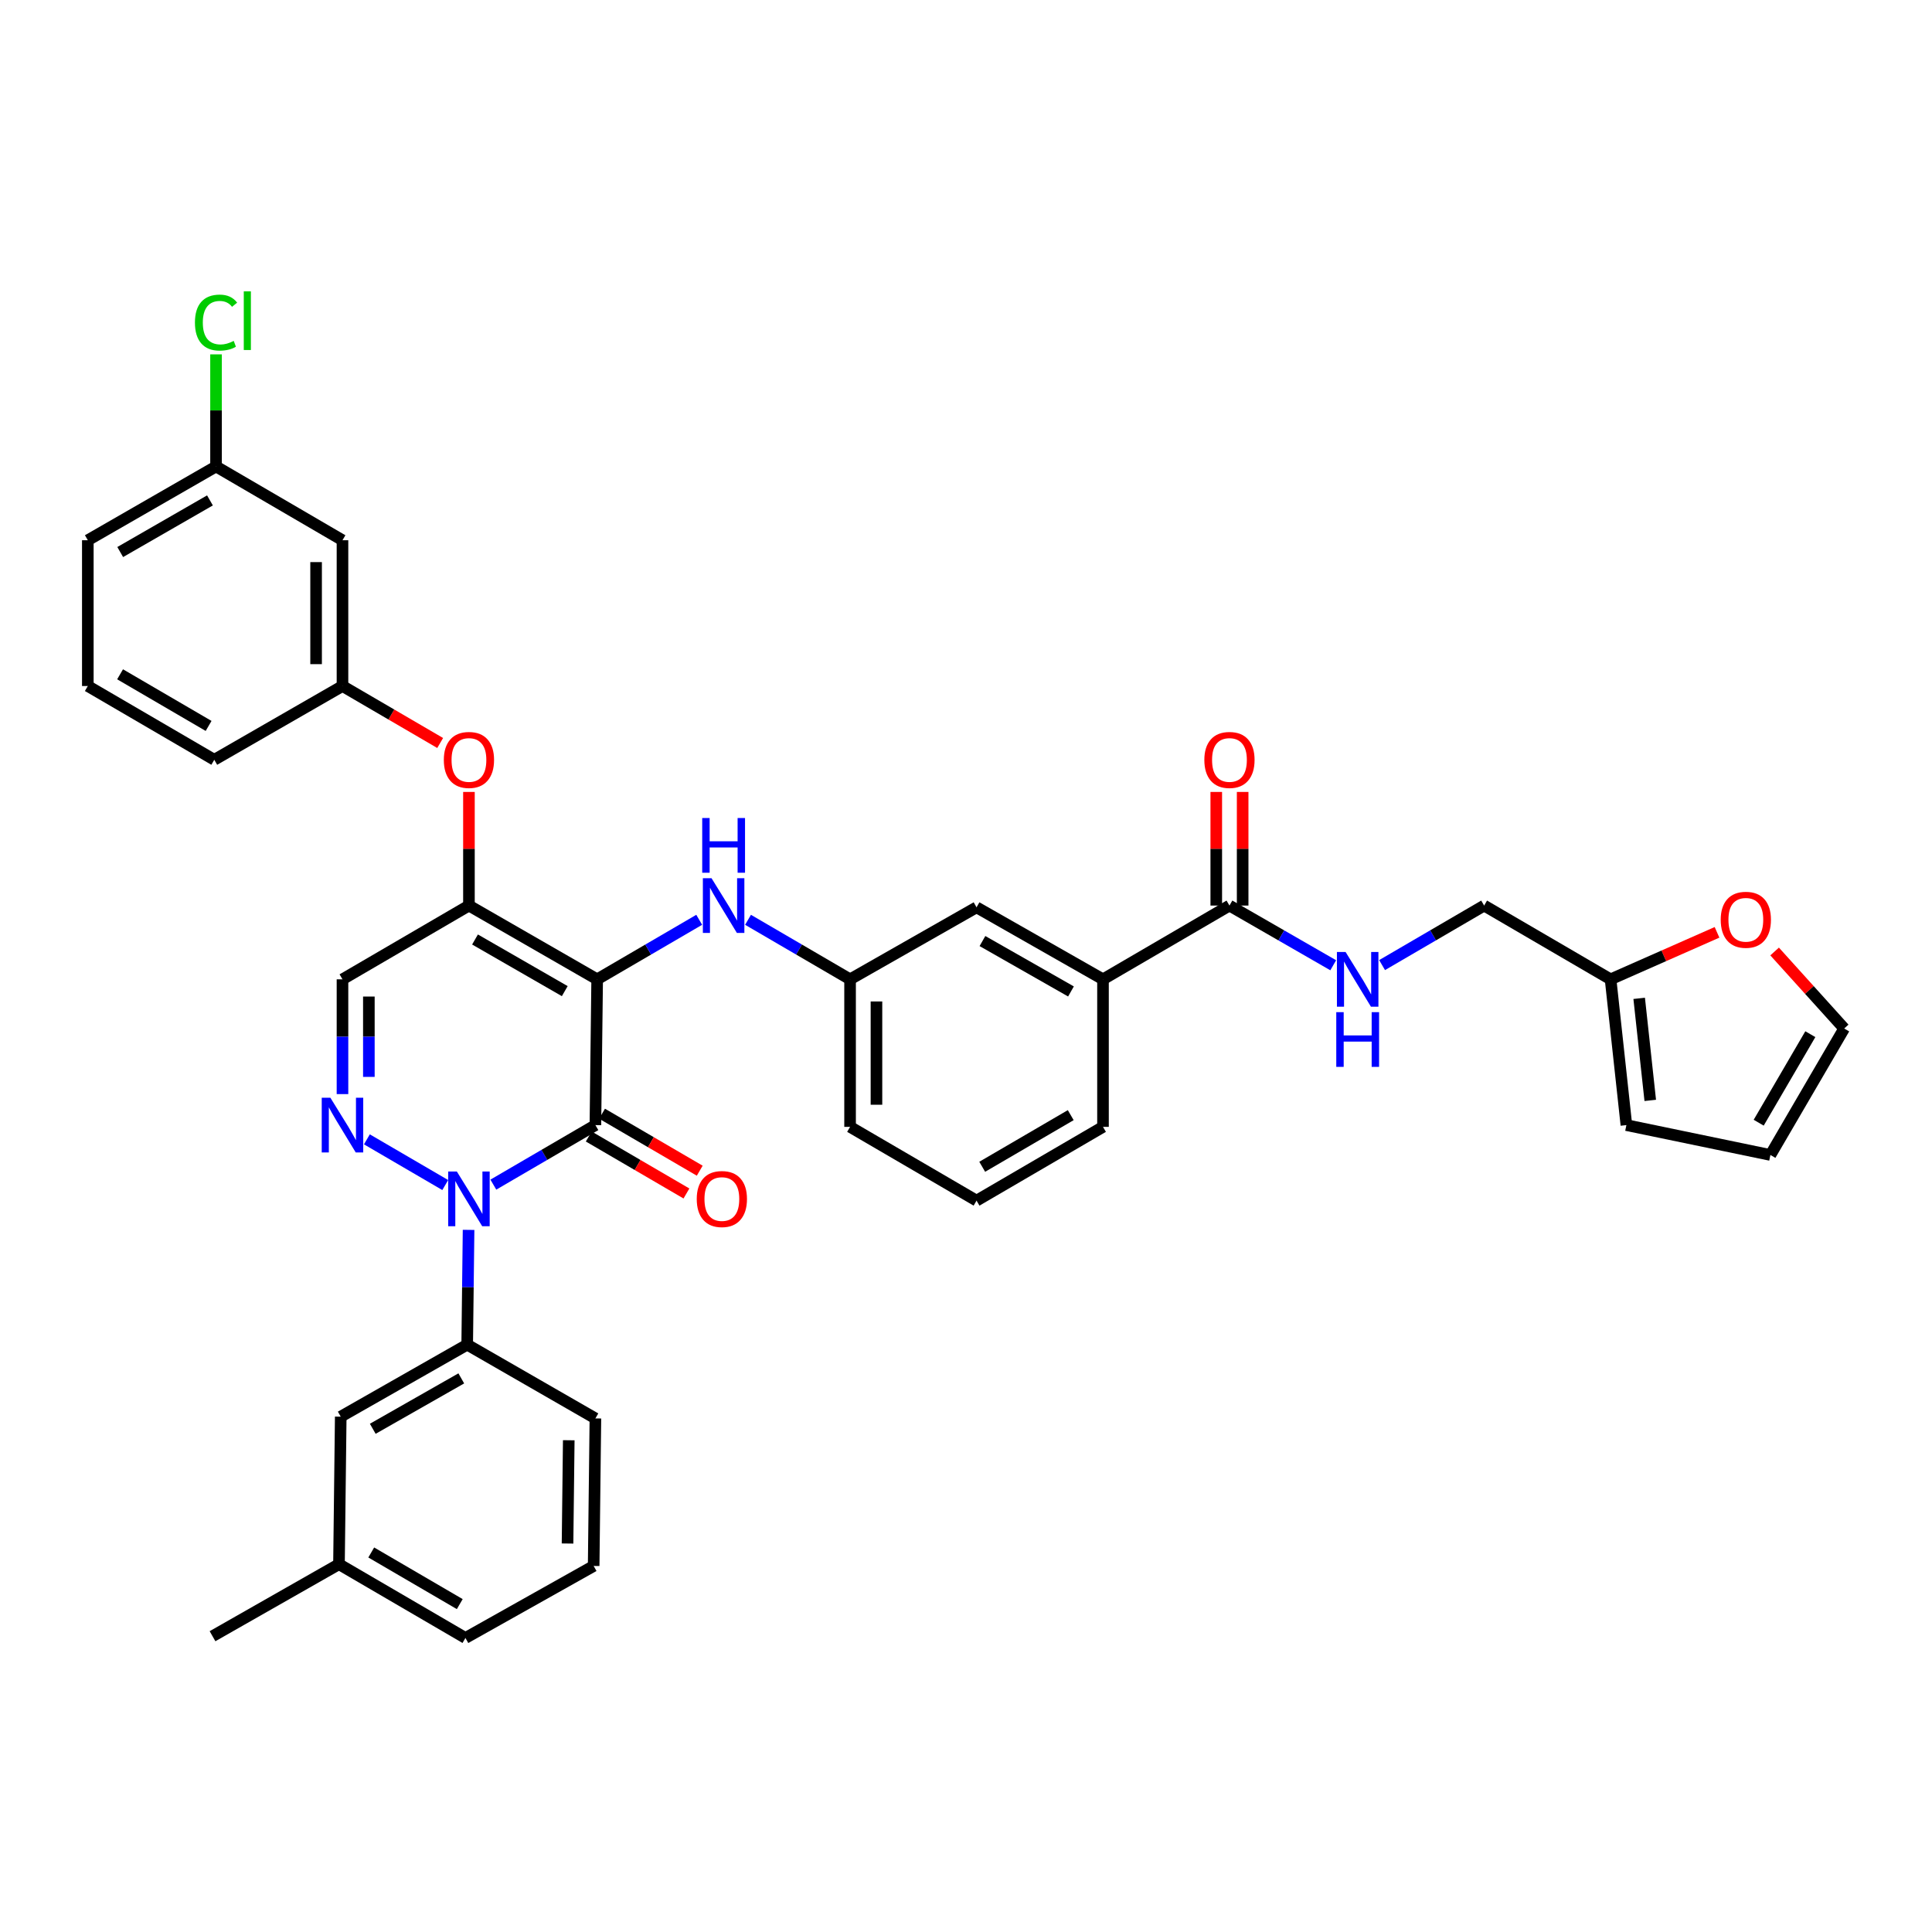 <?xml version='1.0' encoding='iso-8859-1'?>
<svg version='1.1' baseProfile='full'
              xmlns='http://www.w3.org/2000/svg'
                      xmlns:rdkit='http://www.rdkit.org/xml'
                      xmlns:xlink='http://www.w3.org/1999/xlink'
                  xml:space='preserve'
width='1000px' height='1000px' viewBox='0 0 1000 1000'>
<!-- END OF HEADER -->
<rect style='opacity:1.0;fill:#FFFFFF;stroke:none' width='1000' height='1000' x='0' y='0'> </rect>
<path class='bond-0' d='M 918.539,492.488 L 936.542,512.42' style='fill:none;fill-rule:evenodd;stroke:#FF0000;stroke-width:6px;stroke-linecap:butt;stroke-linejoin:miter;stroke-opacity:1' />
<path class='bond-0' d='M 936.542,512.42 L 954.545,532.352' style='fill:none;fill-rule:evenodd;stroke:#000000;stroke-width:6px;stroke-linecap:butt;stroke-linejoin:miter;stroke-opacity:1' />
<path class='bond-1' d='M 888.728,482.577 L 861.181,494.738' style='fill:none;fill-rule:evenodd;stroke:#FF0000;stroke-width:6px;stroke-linecap:butt;stroke-linejoin:miter;stroke-opacity:1' />
<path class='bond-1' d='M 861.181,494.738 L 833.634,506.9' style='fill:none;fill-rule:evenodd;stroke:#000000;stroke-width:6px;stroke-linecap:butt;stroke-linejoin:miter;stroke-opacity:1' />
<path class='bond-2' d='M 636.365,468.718 L 663.221,484.169' style='fill:none;fill-rule:evenodd;stroke:#000000;stroke-width:6px;stroke-linecap:butt;stroke-linejoin:miter;stroke-opacity:1' />
<path class='bond-2' d='M 663.221,484.169 L 690.077,499.62' style='fill:none;fill-rule:evenodd;stroke:#0000FF;stroke-width:6px;stroke-linecap:butt;stroke-linejoin:miter;stroke-opacity:1' />
<path class='bond-3' d='M 643.193,468.718 L 643.193,439.314' style='fill:none;fill-rule:evenodd;stroke:#000000;stroke-width:6px;stroke-linecap:butt;stroke-linejoin:miter;stroke-opacity:1' />
<path class='bond-3' d='M 643.193,439.314 L 643.193,409.91' style='fill:none;fill-rule:evenodd;stroke:#FF0000;stroke-width:6px;stroke-linecap:butt;stroke-linejoin:miter;stroke-opacity:1' />
<path class='bond-3' d='M 629.537,468.718 L 629.537,439.314' style='fill:none;fill-rule:evenodd;stroke:#000000;stroke-width:6px;stroke-linecap:butt;stroke-linejoin:miter;stroke-opacity:1' />
<path class='bond-3' d='M 629.537,439.314 L 629.537,409.91' style='fill:none;fill-rule:evenodd;stroke:#FF0000;stroke-width:6px;stroke-linecap:butt;stroke-linejoin:miter;stroke-opacity:1' />
<path class='bond-4' d='M 636.365,468.718 L 570.91,506.9' style='fill:none;fill-rule:evenodd;stroke:#000000;stroke-width:6px;stroke-linecap:butt;stroke-linejoin:miter;stroke-opacity:1' />
<path class='bond-5' d='M 715.365,499.53 L 741.776,484.124' style='fill:none;fill-rule:evenodd;stroke:#0000FF;stroke-width:6px;stroke-linecap:butt;stroke-linejoin:miter;stroke-opacity:1' />
<path class='bond-5' d='M 741.776,484.124 L 768.186,468.718' style='fill:none;fill-rule:evenodd;stroke:#000000;stroke-width:6px;stroke-linecap:butt;stroke-linejoin:miter;stroke-opacity:1' />
<path class='bond-6' d='M 954.545,532.352 L 916.363,597.808' style='fill:none;fill-rule:evenodd;stroke:#000000;stroke-width:6px;stroke-linecap:butt;stroke-linejoin:miter;stroke-opacity:1' />
<path class='bond-6' d='M 937.023,535.29 L 910.295,581.109' style='fill:none;fill-rule:evenodd;stroke:#000000;stroke-width:6px;stroke-linecap:butt;stroke-linejoin:miter;stroke-opacity:1' />
<path class='bond-7' d='M 242.723,468.718 L 177.268,506.9' style='fill:none;fill-rule:evenodd;stroke:#000000;stroke-width:6px;stroke-linecap:butt;stroke-linejoin:miter;stroke-opacity:1' />
<path class='bond-8' d='M 242.723,468.718 L 309.089,506.9' style='fill:none;fill-rule:evenodd;stroke:#000000;stroke-width:6px;stroke-linecap:butt;stroke-linejoin:miter;stroke-opacity:1' />
<path class='bond-8' d='M 245.868,486.281 L 292.324,513.009' style='fill:none;fill-rule:evenodd;stroke:#000000;stroke-width:6px;stroke-linecap:butt;stroke-linejoin:miter;stroke-opacity:1' />
<path class='bond-9' d='M 242.723,468.718 L 242.723,439.314' style='fill:none;fill-rule:evenodd;stroke:#000000;stroke-width:6px;stroke-linecap:butt;stroke-linejoin:miter;stroke-opacity:1' />
<path class='bond-9' d='M 242.723,439.314 L 242.723,409.91' style='fill:none;fill-rule:evenodd;stroke:#FF0000;stroke-width:6px;stroke-linecap:butt;stroke-linejoin:miter;stroke-opacity:1' />
<path class='bond-10' d='M 177.268,506.9 L 177.268,536.604' style='fill:none;fill-rule:evenodd;stroke:#000000;stroke-width:6px;stroke-linecap:butt;stroke-linejoin:miter;stroke-opacity:1' />
<path class='bond-10' d='M 177.268,536.604 L 177.268,566.308' style='fill:none;fill-rule:evenodd;stroke:#0000FF;stroke-width:6px;stroke-linecap:butt;stroke-linejoin:miter;stroke-opacity:1' />
<path class='bond-10' d='M 190.923,515.811 L 190.923,536.604' style='fill:none;fill-rule:evenodd;stroke:#000000;stroke-width:6px;stroke-linecap:butt;stroke-linejoin:miter;stroke-opacity:1' />
<path class='bond-10' d='M 190.923,536.604 L 190.923,557.397' style='fill:none;fill-rule:evenodd;stroke:#0000FF;stroke-width:6px;stroke-linecap:butt;stroke-linejoin:miter;stroke-opacity:1' />
<path class='bond-11' d='M 189.902,589.724 L 230.454,613.38' style='fill:none;fill-rule:evenodd;stroke:#0000FF;stroke-width:6px;stroke-linecap:butt;stroke-linejoin:miter;stroke-opacity:1' />
<path class='bond-12' d='M 242.531,636.583 L 242.176,666.287' style='fill:none;fill-rule:evenodd;stroke:#0000FF;stroke-width:6px;stroke-linecap:butt;stroke-linejoin:miter;stroke-opacity:1' />
<path class='bond-12' d='M 242.176,666.287 L 241.82,695.99' style='fill:none;fill-rule:evenodd;stroke:#000000;stroke-width:6px;stroke-linecap:butt;stroke-linejoin:miter;stroke-opacity:1' />
<path class='bond-13' d='M 255.358,613.166 L 281.768,597.76' style='fill:none;fill-rule:evenodd;stroke:#0000FF;stroke-width:6px;stroke-linecap:butt;stroke-linejoin:miter;stroke-opacity:1' />
<path class='bond-13' d='M 281.768,597.76 L 308.178,582.354' style='fill:none;fill-rule:evenodd;stroke:#000000;stroke-width:6px;stroke-linecap:butt;stroke-linejoin:miter;stroke-opacity:1' />
<path class='bond-14' d='M 308.178,582.354 L 309.089,506.9' style='fill:none;fill-rule:evenodd;stroke:#000000;stroke-width:6px;stroke-linecap:butt;stroke-linejoin:miter;stroke-opacity:1' />
<path class='bond-15' d='M 304.738,588.252 L 330.019,602.999' style='fill:none;fill-rule:evenodd;stroke:#000000;stroke-width:6px;stroke-linecap:butt;stroke-linejoin:miter;stroke-opacity:1' />
<path class='bond-15' d='M 330.019,602.999 L 355.299,617.746' style='fill:none;fill-rule:evenodd;stroke:#FF0000;stroke-width:6px;stroke-linecap:butt;stroke-linejoin:miter;stroke-opacity:1' />
<path class='bond-15' d='M 311.619,576.456 L 336.899,591.203' style='fill:none;fill-rule:evenodd;stroke:#000000;stroke-width:6px;stroke-linecap:butt;stroke-linejoin:miter;stroke-opacity:1' />
<path class='bond-15' d='M 336.899,591.203 L 362.18,605.95' style='fill:none;fill-rule:evenodd;stroke:#FF0000;stroke-width:6px;stroke-linecap:butt;stroke-linejoin:miter;stroke-opacity:1' />
<path class='bond-16' d='M 309.089,506.9 L 335.499,491.494' style='fill:none;fill-rule:evenodd;stroke:#000000;stroke-width:6px;stroke-linecap:butt;stroke-linejoin:miter;stroke-opacity:1' />
<path class='bond-16' d='M 335.499,491.494 L 361.91,476.088' style='fill:none;fill-rule:evenodd;stroke:#0000FF;stroke-width:6px;stroke-linecap:butt;stroke-linejoin:miter;stroke-opacity:1' />
<path class='bond-17' d='M 227.829,384.575 L 202.548,369.828' style='fill:none;fill-rule:evenodd;stroke:#FF0000;stroke-width:6px;stroke-linecap:butt;stroke-linejoin:miter;stroke-opacity:1' />
<path class='bond-17' d='M 202.548,369.828 L 177.268,355.081' style='fill:none;fill-rule:evenodd;stroke:#000000;stroke-width:6px;stroke-linecap:butt;stroke-linejoin:miter;stroke-opacity:1' />
<path class='bond-18' d='M 387.179,476.088 L 413.589,491.494' style='fill:none;fill-rule:evenodd;stroke:#0000FF;stroke-width:6px;stroke-linecap:butt;stroke-linejoin:miter;stroke-opacity:1' />
<path class='bond-18' d='M 413.589,491.494 L 439.999,506.9' style='fill:none;fill-rule:evenodd;stroke:#000000;stroke-width:6px;stroke-linecap:butt;stroke-linejoin:miter;stroke-opacity:1' />
<path class='bond-19' d='M 439.999,506.9 L 439.999,583.264' style='fill:none;fill-rule:evenodd;stroke:#000000;stroke-width:6px;stroke-linecap:butt;stroke-linejoin:miter;stroke-opacity:1' />
<path class='bond-19' d='M 453.655,518.355 L 453.655,571.81' style='fill:none;fill-rule:evenodd;stroke:#000000;stroke-width:6px;stroke-linecap:butt;stroke-linejoin:miter;stroke-opacity:1' />
<path class='bond-20' d='M 439.999,506.9 L 505.455,469.628' style='fill:none;fill-rule:evenodd;stroke:#000000;stroke-width:6px;stroke-linecap:butt;stroke-linejoin:miter;stroke-opacity:1' />
<path class='bond-21' d='M 439.999,583.264 L 505.455,621.447' style='fill:none;fill-rule:evenodd;stroke:#000000;stroke-width:6px;stroke-linecap:butt;stroke-linejoin:miter;stroke-opacity:1' />
<path class='bond-22' d='M 505.455,621.447 L 570.91,583.264' style='fill:none;fill-rule:evenodd;stroke:#000000;stroke-width:6px;stroke-linecap:butt;stroke-linejoin:miter;stroke-opacity:1' />
<path class='bond-22' d='M 508.392,603.924 L 554.211,577.197' style='fill:none;fill-rule:evenodd;stroke:#000000;stroke-width:6px;stroke-linecap:butt;stroke-linejoin:miter;stroke-opacity:1' />
<path class='bond-23' d='M 111.82,241.445 L 45.455,279.627' style='fill:none;fill-rule:evenodd;stroke:#000000;stroke-width:6px;stroke-linecap:butt;stroke-linejoin:miter;stroke-opacity:1' />
<path class='bond-23' d='M 108.675,259.009 L 62.219,285.736' style='fill:none;fill-rule:evenodd;stroke:#000000;stroke-width:6px;stroke-linecap:butt;stroke-linejoin:miter;stroke-opacity:1' />
<path class='bond-24' d='M 111.82,241.445 L 177.268,279.627' style='fill:none;fill-rule:evenodd;stroke:#000000;stroke-width:6px;stroke-linecap:butt;stroke-linejoin:miter;stroke-opacity:1' />
<path class='bond-25' d='M 111.82,241.445 L 111.82,212.431' style='fill:none;fill-rule:evenodd;stroke:#000000;stroke-width:6px;stroke-linecap:butt;stroke-linejoin:miter;stroke-opacity:1' />
<path class='bond-25' d='M 111.82,212.431 L 111.82,183.417' style='fill:none;fill-rule:evenodd;stroke:#00CC00;stroke-width:6px;stroke-linecap:butt;stroke-linejoin:miter;stroke-opacity:1' />
<path class='bond-26' d='M 45.455,279.627 L 45.455,355.081' style='fill:none;fill-rule:evenodd;stroke:#000000;stroke-width:6px;stroke-linecap:butt;stroke-linejoin:miter;stroke-opacity:1' />
<path class='bond-27' d='M 45.455,355.081 L 110.91,393.264' style='fill:none;fill-rule:evenodd;stroke:#000000;stroke-width:6px;stroke-linecap:butt;stroke-linejoin:miter;stroke-opacity:1' />
<path class='bond-27' d='M 62.153,349.013 L 107.972,375.741' style='fill:none;fill-rule:evenodd;stroke:#000000;stroke-width:6px;stroke-linecap:butt;stroke-linejoin:miter;stroke-opacity:1' />
<path class='bond-28' d='M 175.455,809.627 L 240.91,847.809' style='fill:none;fill-rule:evenodd;stroke:#000000;stroke-width:6px;stroke-linecap:butt;stroke-linejoin:miter;stroke-opacity:1' />
<path class='bond-28' d='M 192.154,803.559 L 237.972,830.286' style='fill:none;fill-rule:evenodd;stroke:#000000;stroke-width:6px;stroke-linecap:butt;stroke-linejoin:miter;stroke-opacity:1' />
<path class='bond-29' d='M 175.455,809.627 L 176.365,733.262' style='fill:none;fill-rule:evenodd;stroke:#000000;stroke-width:6px;stroke-linecap:butt;stroke-linejoin:miter;stroke-opacity:1' />
<path class='bond-30' d='M 175.455,809.627 L 109.999,846.899' style='fill:none;fill-rule:evenodd;stroke:#000000;stroke-width:6px;stroke-linecap:butt;stroke-linejoin:miter;stroke-opacity:1' />
<path class='bond-31' d='M 240.91,847.809 L 307.276,810.537' style='fill:none;fill-rule:evenodd;stroke:#000000;stroke-width:6px;stroke-linecap:butt;stroke-linejoin:miter;stroke-opacity:1' />
<path class='bond-32' d='M 307.276,810.537 L 308.178,734.173' style='fill:none;fill-rule:evenodd;stroke:#000000;stroke-width:6px;stroke-linecap:butt;stroke-linejoin:miter;stroke-opacity:1' />
<path class='bond-32' d='M 293.757,798.921 L 294.388,745.466' style='fill:none;fill-rule:evenodd;stroke:#000000;stroke-width:6px;stroke-linecap:butt;stroke-linejoin:miter;stroke-opacity:1' />
<path class='bond-33' d='M 308.178,734.173 L 241.82,695.99' style='fill:none;fill-rule:evenodd;stroke:#000000;stroke-width:6px;stroke-linecap:butt;stroke-linejoin:miter;stroke-opacity:1' />
<path class='bond-34' d='M 241.82,695.99 L 176.365,733.262' style='fill:none;fill-rule:evenodd;stroke:#000000;stroke-width:6px;stroke-linecap:butt;stroke-linejoin:miter;stroke-opacity:1' />
<path class='bond-34' d='M 238.759,713.448 L 192.94,739.538' style='fill:none;fill-rule:evenodd;stroke:#000000;stroke-width:6px;stroke-linecap:butt;stroke-linejoin:miter;stroke-opacity:1' />
<path class='bond-35' d='M 110.91,393.264 L 177.268,355.081' style='fill:none;fill-rule:evenodd;stroke:#000000;stroke-width:6px;stroke-linecap:butt;stroke-linejoin:miter;stroke-opacity:1' />
<path class='bond-36' d='M 177.268,355.081 L 177.268,279.627' style='fill:none;fill-rule:evenodd;stroke:#000000;stroke-width:6px;stroke-linecap:butt;stroke-linejoin:miter;stroke-opacity:1' />
<path class='bond-36' d='M 163.612,343.763 L 163.612,290.945' style='fill:none;fill-rule:evenodd;stroke:#000000;stroke-width:6px;stroke-linecap:butt;stroke-linejoin:miter;stroke-opacity:1' />
<path class='bond-37' d='M 570.91,583.264 L 570.91,506.9' style='fill:none;fill-rule:evenodd;stroke:#000000;stroke-width:6px;stroke-linecap:butt;stroke-linejoin:miter;stroke-opacity:1' />
<path class='bond-38' d='M 570.91,506.9 L 505.455,469.628' style='fill:none;fill-rule:evenodd;stroke:#000000;stroke-width:6px;stroke-linecap:butt;stroke-linejoin:miter;stroke-opacity:1' />
<path class='bond-38' d='M 554.335,513.176 L 508.516,487.085' style='fill:none;fill-rule:evenodd;stroke:#000000;stroke-width:6px;stroke-linecap:butt;stroke-linejoin:miter;stroke-opacity:1' />
<path class='bond-39' d='M 916.363,597.808 L 841.819,582.354' style='fill:none;fill-rule:evenodd;stroke:#000000;stroke-width:6px;stroke-linecap:butt;stroke-linejoin:miter;stroke-opacity:1' />
<path class='bond-40' d='M 841.819,582.354 L 833.634,506.9' style='fill:none;fill-rule:evenodd;stroke:#000000;stroke-width:6px;stroke-linecap:butt;stroke-linejoin:miter;stroke-opacity:1' />
<path class='bond-40' d='M 854.167,569.563 L 848.437,516.745' style='fill:none;fill-rule:evenodd;stroke:#000000;stroke-width:6px;stroke-linecap:butt;stroke-linejoin:miter;stroke-opacity:1' />
<path class='bond-41' d='M 833.634,506.9 L 768.186,468.718' style='fill:none;fill-rule:evenodd;stroke:#000000;stroke-width:6px;stroke-linecap:butt;stroke-linejoin:miter;stroke-opacity:1' />
<path  class='atom-0' d='M 890.641 476.073
Q 890.641 469.273, 894.001 465.473
Q 897.361 461.673, 903.641 461.673
Q 909.921 461.673, 913.281 465.473
Q 916.641 469.273, 916.641 476.073
Q 916.641 482.953, 913.241 486.873
Q 909.841 490.753, 903.641 490.753
Q 897.401 490.753, 894.001 486.873
Q 890.641 482.993, 890.641 476.073
M 903.641 487.553
Q 907.961 487.553, 910.281 484.673
Q 912.641 481.753, 912.641 476.073
Q 912.641 470.513, 910.281 467.713
Q 907.961 464.873, 903.641 464.873
Q 899.321 464.873, 896.961 467.673
Q 894.641 470.473, 894.641 476.073
Q 894.641 481.793, 896.961 484.673
Q 899.321 487.553, 903.641 487.553
' fill='#FF0000'/>
<path  class='atom-2' d='M 696.471 492.74
L 705.751 507.74
Q 706.671 509.22, 708.151 511.9
Q 709.631 514.58, 709.711 514.74
L 709.711 492.74
L 713.471 492.74
L 713.471 521.06
L 709.591 521.06
L 699.631 504.66
Q 698.471 502.74, 697.231 500.54
Q 696.031 498.34, 695.671 497.66
L 695.671 521.06
L 691.991 521.06
L 691.991 492.74
L 696.471 492.74
' fill='#0000FF'/>
<path  class='atom-2' d='M 691.651 523.892
L 695.491 523.892
L 695.491 535.932
L 709.971 535.932
L 709.971 523.892
L 713.811 523.892
L 713.811 552.212
L 709.971 552.212
L 709.971 539.132
L 695.491 539.132
L 695.491 552.212
L 691.651 552.212
L 691.651 523.892
' fill='#0000FF'/>
<path  class='atom-3' d='M 623.365 393.344
Q 623.365 386.544, 626.725 382.744
Q 630.085 378.944, 636.365 378.944
Q 642.645 378.944, 646.005 382.744
Q 649.365 386.544, 649.365 393.344
Q 649.365 400.224, 645.965 404.144
Q 642.565 408.024, 636.365 408.024
Q 630.125 408.024, 626.725 404.144
Q 623.365 400.264, 623.365 393.344
M 636.365 404.824
Q 640.685 404.824, 643.005 401.944
Q 645.365 399.024, 645.365 393.344
Q 645.365 387.784, 643.005 384.984
Q 640.685 382.144, 636.365 382.144
Q 632.045 382.144, 629.685 384.944
Q 627.365 387.744, 627.365 393.344
Q 627.365 399.064, 629.685 401.944
Q 632.045 404.824, 636.365 404.824
' fill='#FF0000'/>
<path  class='atom-7' d='M 171.008 568.194
L 180.288 583.194
Q 181.208 584.674, 182.688 587.354
Q 184.168 590.034, 184.248 590.194
L 184.248 568.194
L 188.008 568.194
L 188.008 596.514
L 184.128 596.514
L 174.168 580.114
Q 173.008 578.194, 171.768 575.994
Q 170.568 573.794, 170.208 573.114
L 170.208 596.514
L 166.528 596.514
L 166.528 568.194
L 171.008 568.194
' fill='#0000FF'/>
<path  class='atom-8' d='M 236.463 606.376
L 245.743 621.376
Q 246.663 622.856, 248.143 625.536
Q 249.623 628.216, 249.703 628.376
L 249.703 606.376
L 253.463 606.376
L 253.463 634.696
L 249.583 634.696
L 239.623 618.296
Q 238.463 616.376, 237.223 614.176
Q 236.023 611.976, 235.663 611.296
L 235.663 634.696
L 231.983 634.696
L 231.983 606.376
L 236.463 606.376
' fill='#0000FF'/>
<path  class='atom-11' d='M 229.723 393.344
Q 229.723 386.544, 233.083 382.744
Q 236.443 378.944, 242.723 378.944
Q 249.003 378.944, 252.363 382.744
Q 255.723 386.544, 255.723 393.344
Q 255.723 400.224, 252.323 404.144
Q 248.923 408.024, 242.723 408.024
Q 236.483 408.024, 233.083 404.144
Q 229.723 400.264, 229.723 393.344
M 242.723 404.824
Q 247.043 404.824, 249.363 401.944
Q 251.723 399.024, 251.723 393.344
Q 251.723 387.784, 249.363 384.984
Q 247.043 382.144, 242.723 382.144
Q 238.403 382.144, 236.043 384.944
Q 233.723 387.744, 233.723 393.344
Q 233.723 399.064, 236.043 401.944
Q 238.403 404.824, 242.723 404.824
' fill='#FF0000'/>
<path  class='atom-12' d='M 368.284 454.558
L 377.564 469.558
Q 378.484 471.038, 379.964 473.718
Q 381.444 476.398, 381.524 476.558
L 381.524 454.558
L 385.284 454.558
L 385.284 482.878
L 381.404 482.878
L 371.444 466.478
Q 370.284 464.558, 369.044 462.358
Q 367.844 460.158, 367.484 459.478
L 367.484 482.878
L 363.804 482.878
L 363.804 454.558
L 368.284 454.558
' fill='#0000FF'/>
<path  class='atom-12' d='M 363.464 423.406
L 367.304 423.406
L 367.304 435.446
L 381.784 435.446
L 381.784 423.406
L 385.624 423.406
L 385.624 451.726
L 381.784 451.726
L 381.784 438.646
L 367.304 438.646
L 367.304 451.726
L 363.464 451.726
L 363.464 423.406
' fill='#0000FF'/>
<path  class='atom-13' d='M 360.634 620.616
Q 360.634 613.816, 363.994 610.016
Q 367.354 606.216, 373.634 606.216
Q 379.914 606.216, 383.274 610.016
Q 386.634 613.816, 386.634 620.616
Q 386.634 627.496, 383.234 631.416
Q 379.834 635.296, 373.634 635.296
Q 367.394 635.296, 363.994 631.416
Q 360.634 627.536, 360.634 620.616
M 373.634 632.096
Q 377.954 632.096, 380.274 629.216
Q 382.634 626.296, 382.634 620.616
Q 382.634 615.056, 380.274 612.256
Q 377.954 609.416, 373.634 609.416
Q 369.314 609.416, 366.954 612.216
Q 364.634 615.016, 364.634 620.616
Q 364.634 626.336, 366.954 629.216
Q 369.314 632.096, 373.634 632.096
' fill='#FF0000'/>
<path  class='atom-30' d='M 100.9 166.971
Q 100.9 159.931, 104.18 156.251
Q 107.5 152.531, 113.78 152.531
Q 119.62 152.531, 122.74 156.651
L 120.1 158.811
Q 117.82 155.811, 113.78 155.811
Q 109.5 155.811, 107.22 158.691
Q 104.98 161.531, 104.98 166.971
Q 104.98 172.571, 107.3 175.451
Q 109.66 178.331, 114.22 178.331
Q 117.34 178.331, 120.98 176.451
L 122.1 179.451
Q 120.62 180.411, 118.38 180.971
Q 116.14 181.531, 113.66 181.531
Q 107.5 181.531, 104.18 177.771
Q 100.9 174.011, 100.9 166.971
' fill='#00CC00'/>
<path  class='atom-30' d='M 126.18 150.811
L 129.86 150.811
L 129.86 181.171
L 126.18 181.171
L 126.18 150.811
' fill='#00CC00'/>
</svg>
